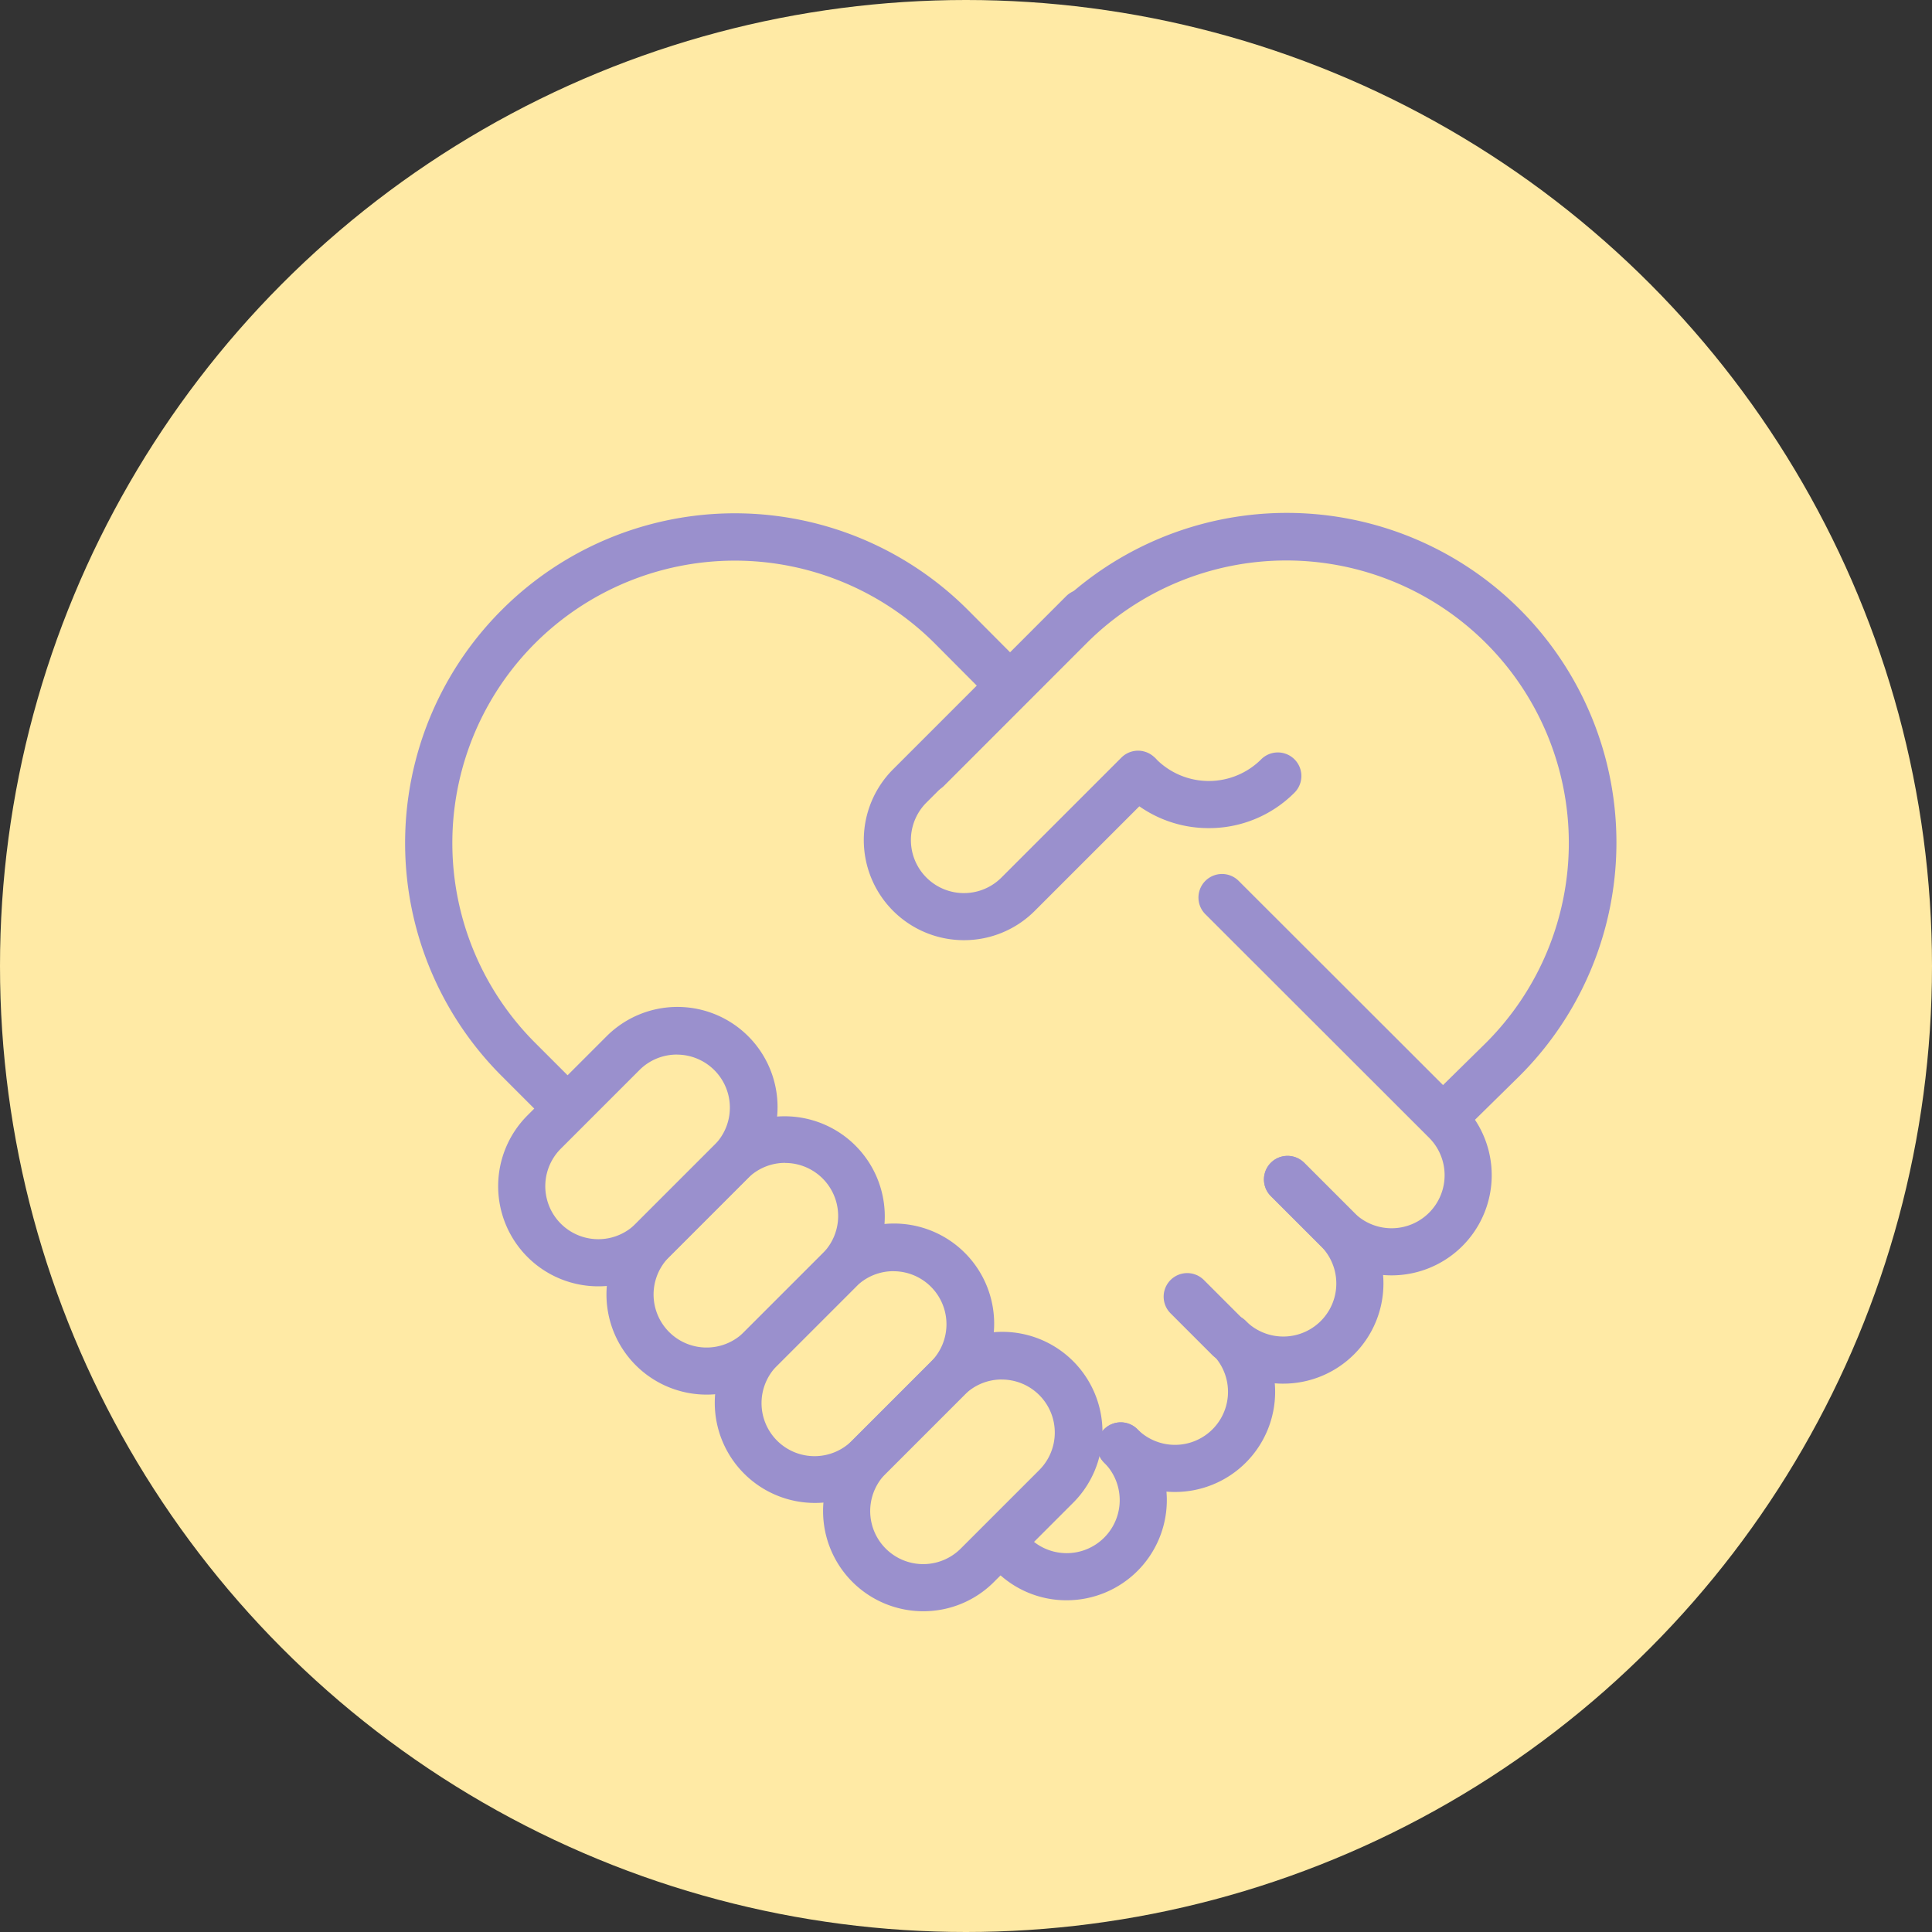 <svg xmlns="http://www.w3.org/2000/svg" width="205" height="205"><rect width="100%" height="100%" fill="#333333" stroke="none"/><g transform="translate(-448 -1909)"><circle cx="102.5" cy="102.5" r="102.5" transform="translate(448 1909)" fill="#ffeaa5"/><g fill="#9a90cd"><path d="M506.9 2027.805a2.492 2.492 0 0 1-1.768-.732l-3.892-3.892a34.947 34.947 0 0 1-.026-49.435l.026-.026a34.948 34.948 0 0 1 49.462 0l5.478 5.5a2.5 2.5 0 0 1-3.542 3.529l-5.475-5.5a30.008 30.008 0 0 0-42.363-.018l-.024.024a29.974 29.974 0 0 0 0 42.39l3.892 3.892a2.5 2.5 0 0 1-1.768 4.268ZM561.183 2078.802a10.556 10.556 0 0 1-7.514-3.112 2.5 2.5 0 0 1 3.536-3.536 5.626 5.626 0 1 0 7.956-7.957 2.5 2.5 0 1 1 3.535-3.536 10.626 10.626 0 0 1-7.514 18.14Z"/><path d="M572.675 2067.31a10.557 10.557 0 0 1-7.514-3.112 2.5 2.5 0 1 1 3.535-3.536 5.626 5.626 0 1 0 7.957-7.957 2.5 2.5 0 0 1 3.536-3.536 10.626 10.626 0 0 1-7.514 18.14Z"/><path d="M584.167 2055.817a10.556 10.556 0 0 1-7.514-3.112 2.5 2.5 0 0 1 3.536-3.536 5.626 5.626 0 1 0 7.956-7.957l-5.3-5.3a2.5 2.5 0 0 1 3.536-3.536l5.3 5.3a10.626 10.626 0 0 1-7.514 18.14Z"/><path d="M595.658 2044.326a10.557 10.557 0 0 1-7.514-3.112l-5.3-5.3a2.5 2.5 0 0 1 3.536-3.535l5.3 5.3a5.626 5.626 0 1 0 7.956-7.957l-23.73-23.709a2.5 2.5 0 1 1 3.534-3.537l23.729 23.709a10.626 10.626 0 0 1-7.513 18.141Z"/><path d="M601.576 2029.689a2.5 2.5 0 0 1-1.753-4.283l5.866-5.768a29.975 29.975 0 0 0-42.4-42.383l-15.115 15.12a2.5 2.5 0 1 1-3.536-3.536l15.118-15.118a34.975 34.975 0 1 1 49.462 49.462l-.015.015-5.874 5.777a2.492 2.492 0 0 1-1.753.714Z"/><path d="M550.281 2008.76a10.623 10.623 0 0 1-7.514-18.135l18.36-18.365a2.5 2.5 0 1 1 3.536 3.536l-18.361 18.364a5.626 5.626 0 1 0 7.956 7.957l12.731-12.731a2.5 2.5 0 0 1 3.536 3.536l-12.731 12.73a10.593 10.593 0 0 1-7.513 3.108ZM511.485 2045.489a10.626 10.626 0 0 1-7.514-18.14l8.337-8.337a10.626 10.626 0 1 1 15.027 15.027l-8.337 8.337a10.557 10.557 0 0 1-7.513 3.113Zm8.337-24.59a5.589 5.589 0 0 0-3.978 1.648l-8.337 8.337a5.626 5.626 0 1 0 7.957 7.956l8.337-8.337a5.626 5.626 0 0 0-3.978-9.6Z"/><path d="M522.977 2056.979a10.626 10.626 0 0 1-7.514-18.14l8.337-8.337a10.626 10.626 0 0 1 15.027 15.027l-8.337 8.337a10.556 10.556 0 0 1-7.513 3.113Zm8.337-24.589a5.588 5.588 0 0 0-3.978 1.648l-8.338 8.341a5.626 5.626 0 0 0 7.956 7.957l8.337-8.337a5.626 5.626 0 0 0-3.978-9.6Z"/><path d="M534.469 2068.473a10.626 10.626 0 0 1-7.514-18.14l8.337-8.337a10.626 10.626 0 1 1 15.027 15.027l-8.337 8.337a10.556 10.556 0 0 1-7.513 3.113Zm8.337-24.59a5.589 5.589 0 0 0-3.978 1.648l-8.337 8.337a5.626 5.626 0 1 0 7.956 7.956l8.337-8.337a5.626 5.626 0 0 0-3.978-9.6Z"/><path d="M545.961 2079.965a10.626 10.626 0 0 1-7.514-18.14l8.337-8.337a10.626 10.626 0 1 1 15.027 15.027l-8.338 8.338a10.557 10.557 0 0 1-7.512 3.112Zm8.337-24.59a5.589 5.589 0 0 0-3.978 1.648l-8.337 8.337a5.626 5.626 0 1 0 7.957 7.957l8.337-8.337a5.626 5.626 0 0 0-3.978-9.6ZM576.264 1996.87a12.773 12.773 0 0 1-9.092-3.762 2.5 2.5 0 0 1 3.536-3.536 7.866 7.866 0 0 0 11.111 0 2.5 2.5 0 1 1 3.536 3.536 12.773 12.773 0 0 1-9.091 3.762ZM578.405 2053.518a2.492 2.492 0 0 1-1.768-.732l-4.432-4.432a2.5 2.5 0 0 1 0-3.536 2.5 2.5 0 0 1 3.536 0l4.432 4.432a2.5 2.5 0 0 1-1.768 4.268Z"/></g></g></svg>